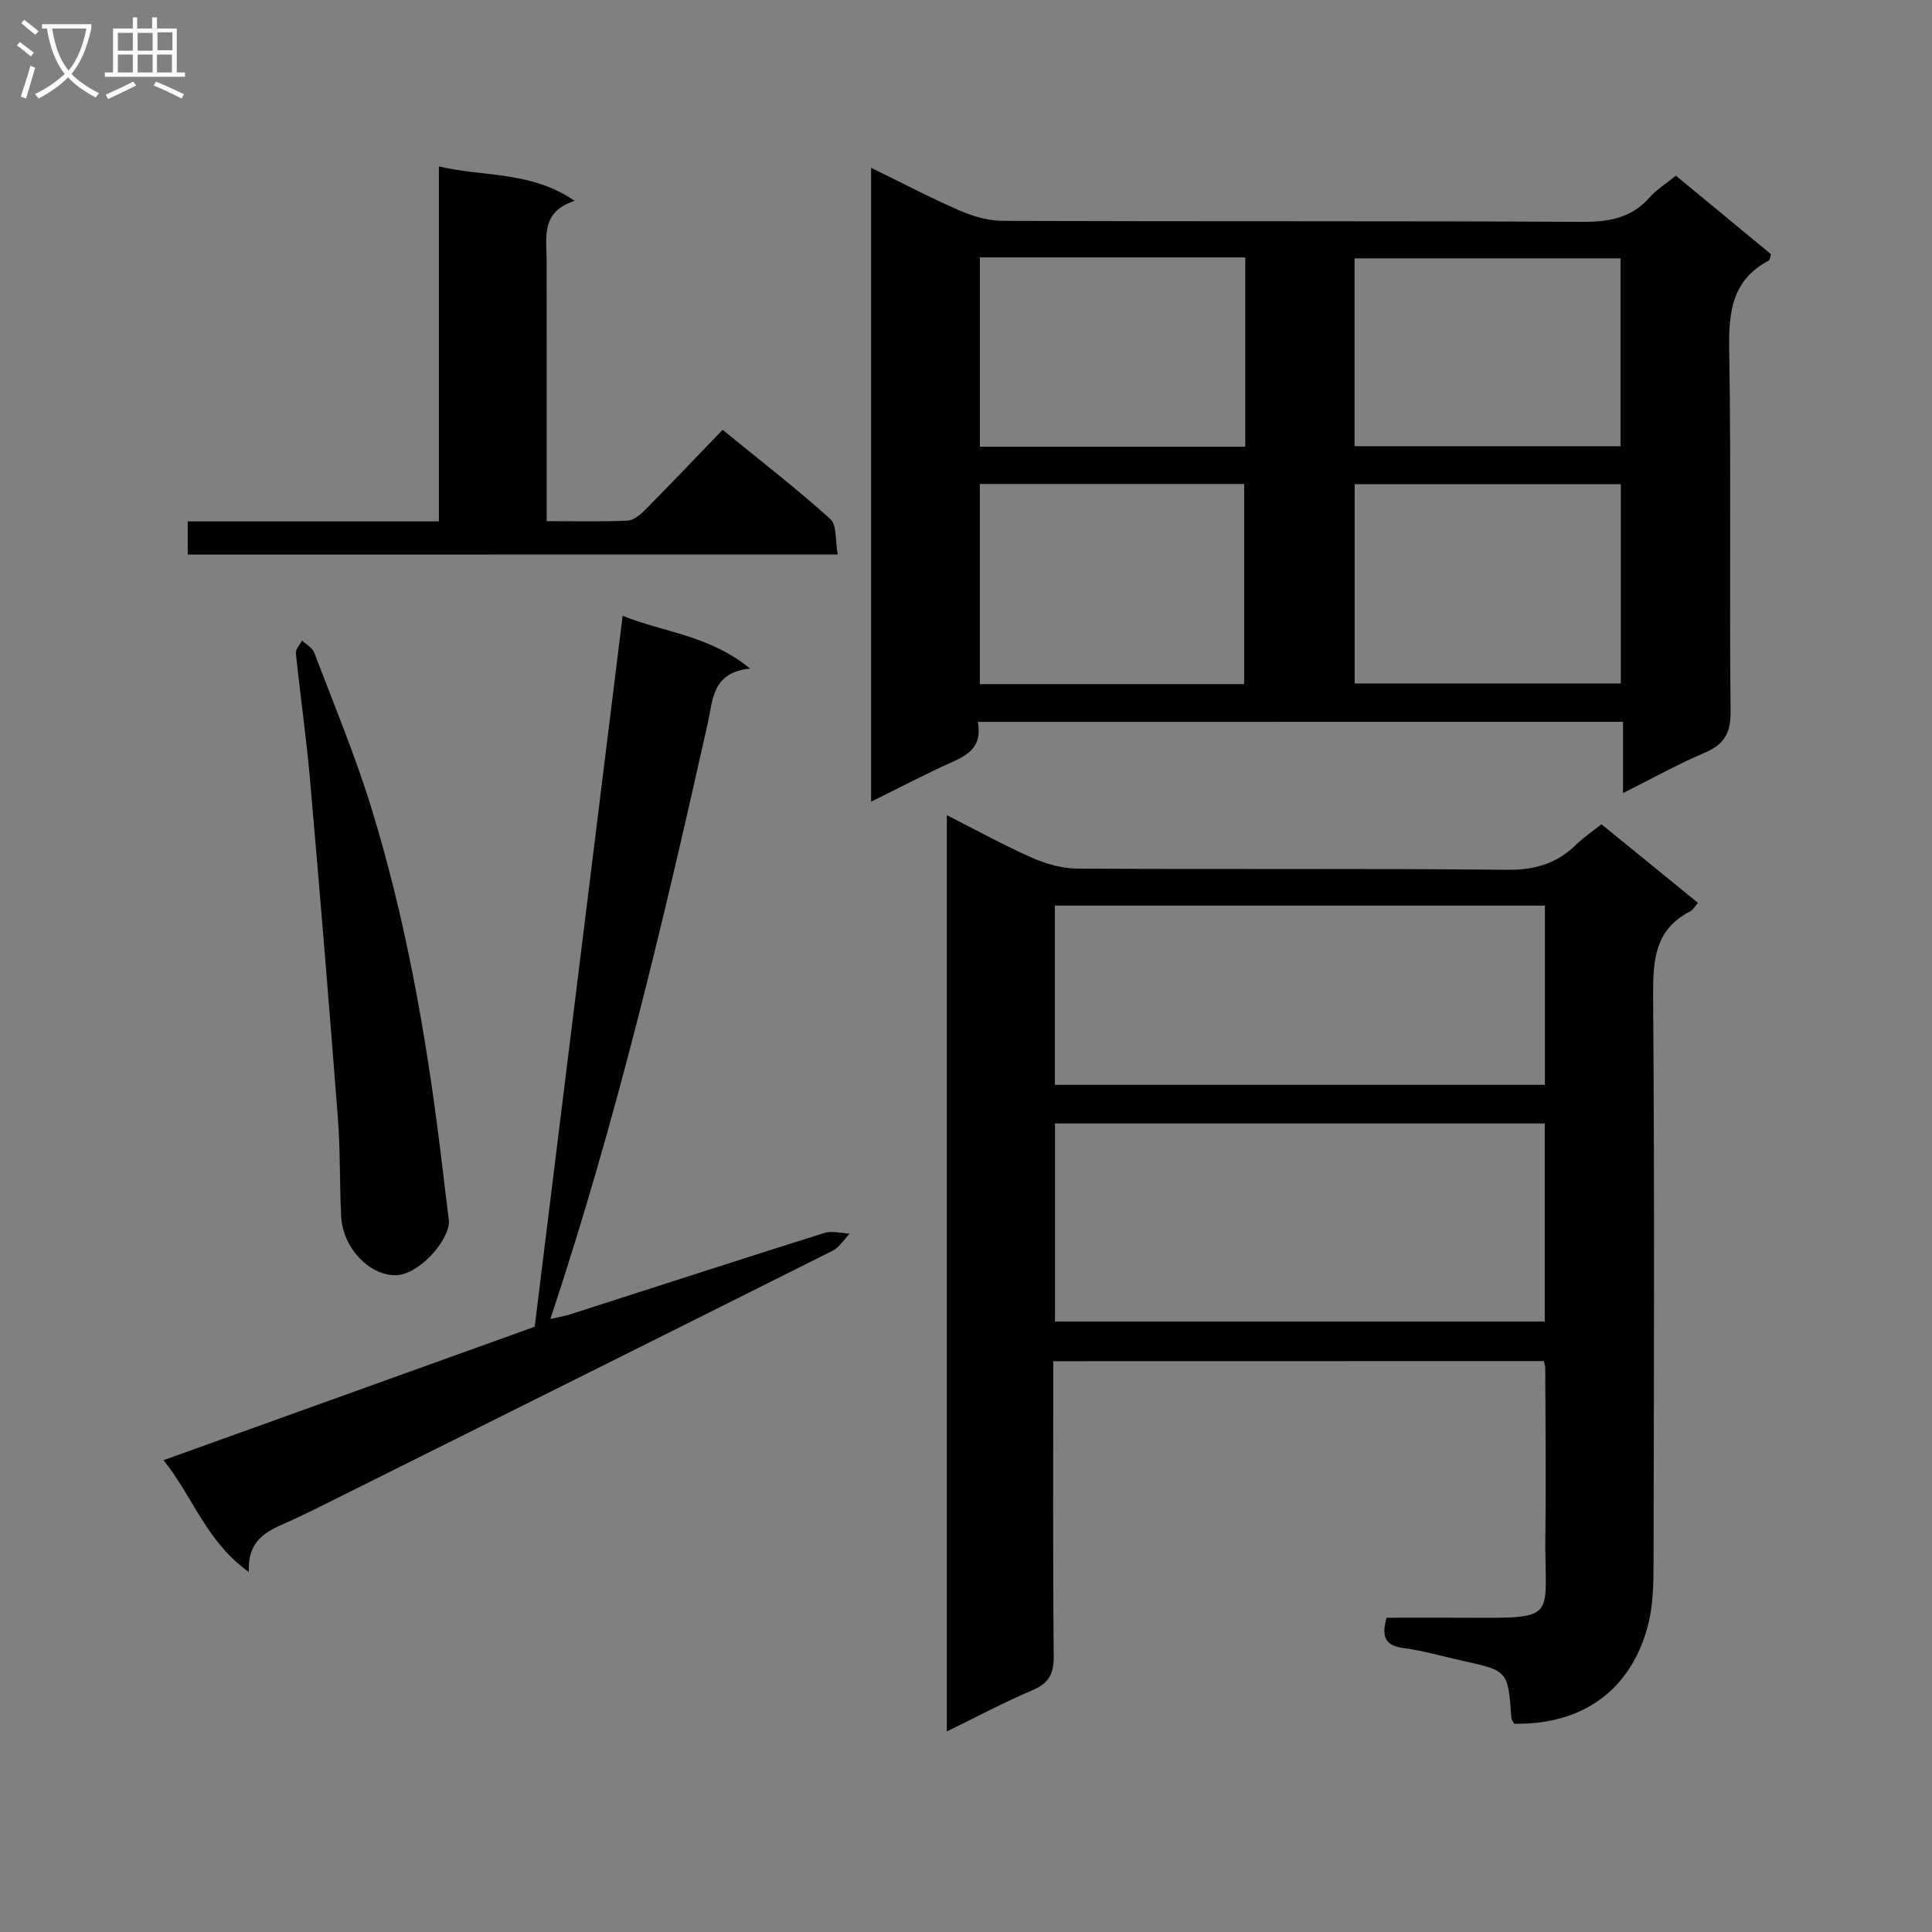 <svg enable-background="new 0 0 400 400" viewBox="0 0 400 400" xmlns="http://www.w3.org/2000/svg"><rect x="0" y="0" width="400" height="400" fill="#808080" stroke="none"/><g fill="#010104"><path d="m218.07 281.82c0 20.63-.1 40.78.09 60.92.04 3.65-.86 5.69-4.33 7.17-5.89 2.5-11.55 5.52-17.8 8.57 0-63.56 0-126.27 0-189.71 6.18 3.13 11.81 6.25 17.67 8.83 2.92 1.29 6.28 2.22 9.44 2.24 29.65.17 59.3-.06 88.95.24 5.76.06 10.29-1.32 14.29-5.26 1.52-1.49 3.33-2.69 5.19-4.16 6.71 5.46 13.24 10.79 19.97 16.26-.68.79-.99 1.45-1.51 1.71-7.44 3.76-7.82 10.17-7.77 17.59.3 39.14.17 78.29.09 117.43-.01 4.3-.08 8.74-1.16 12.85-3.5 13.43-13.53 20.62-27.69 20.38-.18-.37-.55-.78-.58-1.22-.71-9.75-.7-9.75-10.16-11.82-4.05-.89-8.06-2.09-12.15-2.62-3.96-.51-4.59-2.5-3.54-6.29 5.25 0 10.55-.02 15.85 0 20.28.1 16.8.52 17.03-17.27.15-11.49.01-22.99-.02-34.48 0-.32-.14-.65-.31-1.38-33.58.02-67.27.02-101.55.02zm101.76-49.22c-34.2 0-67.86 0-101.41 0v41.01h101.41c0-13.83 0-27.28 0-41.01zm.03-45.11c-34.19 0-67.88 0-101.46 0v37.11h101.46c0-12.53 0-24.67 0-37.11z"/><path d="m202.45 149.45c.91 4.85-1.68 6.69-5.15 8.25-5.58 2.5-11.01 5.35-16.95 8.28 0-43.81 0-87.17 0-131.24 6.24 3.05 12.21 6.19 18.38 8.87 2.79 1.21 5.97 2.11 8.98 2.12 39.99.14 79.99 0 119.98.2 5.49.03 10.08-.8 13.83-5.04 1.41-1.6 3.3-2.77 5.45-4.52 6.62 5.46 13.22 10.91 19.71 16.27-.24.72-.25 1.18-.45 1.29-7.58 3.99-8.35 10.55-8.22 18.37.43 24.99.02 49.99.29 74.99.05 4.59-1.41 6.89-5.47 8.61-5.47 2.32-10.69 5.25-16.8 8.3 0-5.19 0-9.86 0-14.76-44.75.01-88.82.01-133.58.01zm78.02-49.21v41.26h55.1c0-13.98 0-27.54 0-41.26-18.44 0-36.53 0-55.1 0zm-77.6-.04v41.44h54.72c0-13.98 0-27.67 0-41.44-18.36 0-36.32 0-54.72 0zm77.58-7.82h55.06c0-13.33 0-26.22 0-38.89-18.63 0-36.84 0-55.06 0zm-22.64-39.09c-18.56 0-36.65 0-54.93 0v39.2h54.93c0-13.12 0-25.91 0-39.2z"/><path d="m128.91 127.49c8.27 3.39 17.8 3.94 26.4 10.93-7.91.77-7.69 6.47-8.76 11.25-9.24 41.29-18.97 82.45-32.6 123.41 1.78-.41 2.99-.6 4.14-.97 17.53-5.63 35.05-11.32 52.61-16.85 1.57-.49 3.47.07 5.22.15-1.17 1.2-2.12 2.83-3.53 3.54-35.64 17.86-71.32 35.63-107 53.42-1.49.74-3 1.45-4.5 2.16-4.44 2.1-9.7 3.36-9.37 10.94-8.86-6.34-11.58-15.63-17.67-23.15 26.1-9.38 51.65-18.57 76.85-27.63 6.09-49.18 12.11-97.89 18.21-147.2z"/><path d="m38.87 114.82c0-2.48 0-4.42 0-6.87h52c0-24.57 0-48.64 0-73.49 9.46 2.22 19.03.91 28.11 7.12-7.07 2.29-5.81 7.54-5.81 12.35.02 15.99.01 31.98.01 47.98v5.99c5.91 0 11.36.14 16.78-.11 1.25-.06 2.64-1.25 3.63-2.25 5.27-5.32 10.42-10.75 16.02-16.55 7.83 6.39 15.3 12.15 22.28 18.45 1.42 1.28 1.02 4.56 1.55 7.36-45.19.02-89.72.02-134.57.02z"/><path d="m92.95 252.85c.07 3.98-6.24 11.1-10.98 11.17-5.54.08-11.02-5.7-11.34-12.22-.33-6.8-.16-13.63-.68-20.4-1.8-23.32-3.72-46.64-5.76-69.94-.77-8.75-2.03-17.46-2.93-26.2-.09-.83.83-1.76 1.28-2.64.85.81 2.12 1.47 2.5 2.46 4.07 10.7 8.49 21.29 11.85 32.21 7.09 23.02 11.28 46.68 14.24 70.57.56 4.61 1.12 9.22 1.82 14.99z"/></g><path d="m6.4 11.7c-1-.8-1.9-1.6-2.9-2.3l.6-.7c.9.7 1.9 1.4 2.9 2.2zm-2.1 8.3c.7-2.1 1.4-4.2 2-6.4.2.1.6.3 1 .4-.7 2.3-1.3 4.4-1.9 6.4zm3-12.8c-1.1-.9-2.1-1.7-2.9-2.4l.6-.7c1 .8 2 1.5 3 2.4zm1.4-1.3v-.9h10.2v.9c-.9 4.2-2.3 7.3-4.1 9.4 1.3 1.4 3.2 2.7 5.7 4-.2.2-.4.5-.7.9-2.5-1.4-4.4-2.7-5.7-4.2-1.4 1.5-3.5 3-6.1 4.4 0 0 0 0-.1-.1-.3-.4-.5-.7-.7-.8 2.7-1.3 4.7-2.8 6.2-4.2-1.8-2.2-3-5.3-3.7-9.4zm9.2 0h-7.1c.6 3.8 1.7 6.7 3.4 8.7 1.7-2 2.9-4.8 3.7-8.7z" fill="#fbfafa"/><path d="m31.6 3.6h.9v2.3h4.1v9.1h1.7v.9h-16.6v-.9h1.7v-9.1h4.1v-2.3h.9v2.3h3.1v-2.3zm-4 13.3.6.8c-1.9.9-3.8 1.9-5.8 2.8-.2-.3-.3-.6-.5-.9 2-.9 3.9-1.8 5.7-2.7zm-3.2-10.1v3.7h3.1v-3.7zm0 4.5v3.7h3.1v-3.7zm4.1-4.5v3.7h3.1v-3.7zm0 4.5v3.7h3.1v-3.7zm9.1 9.1c-2.1-1.1-4.1-2-5.8-2.7l.5-.8c2.2.9 4.1 1.8 5.8 2.6zm-1.9-13.7h-3.1v3.7h3.1v-3.6zm-3.2 4.6v3.7h3.1v-3.7z" fill="#fbfafa"/></svg>